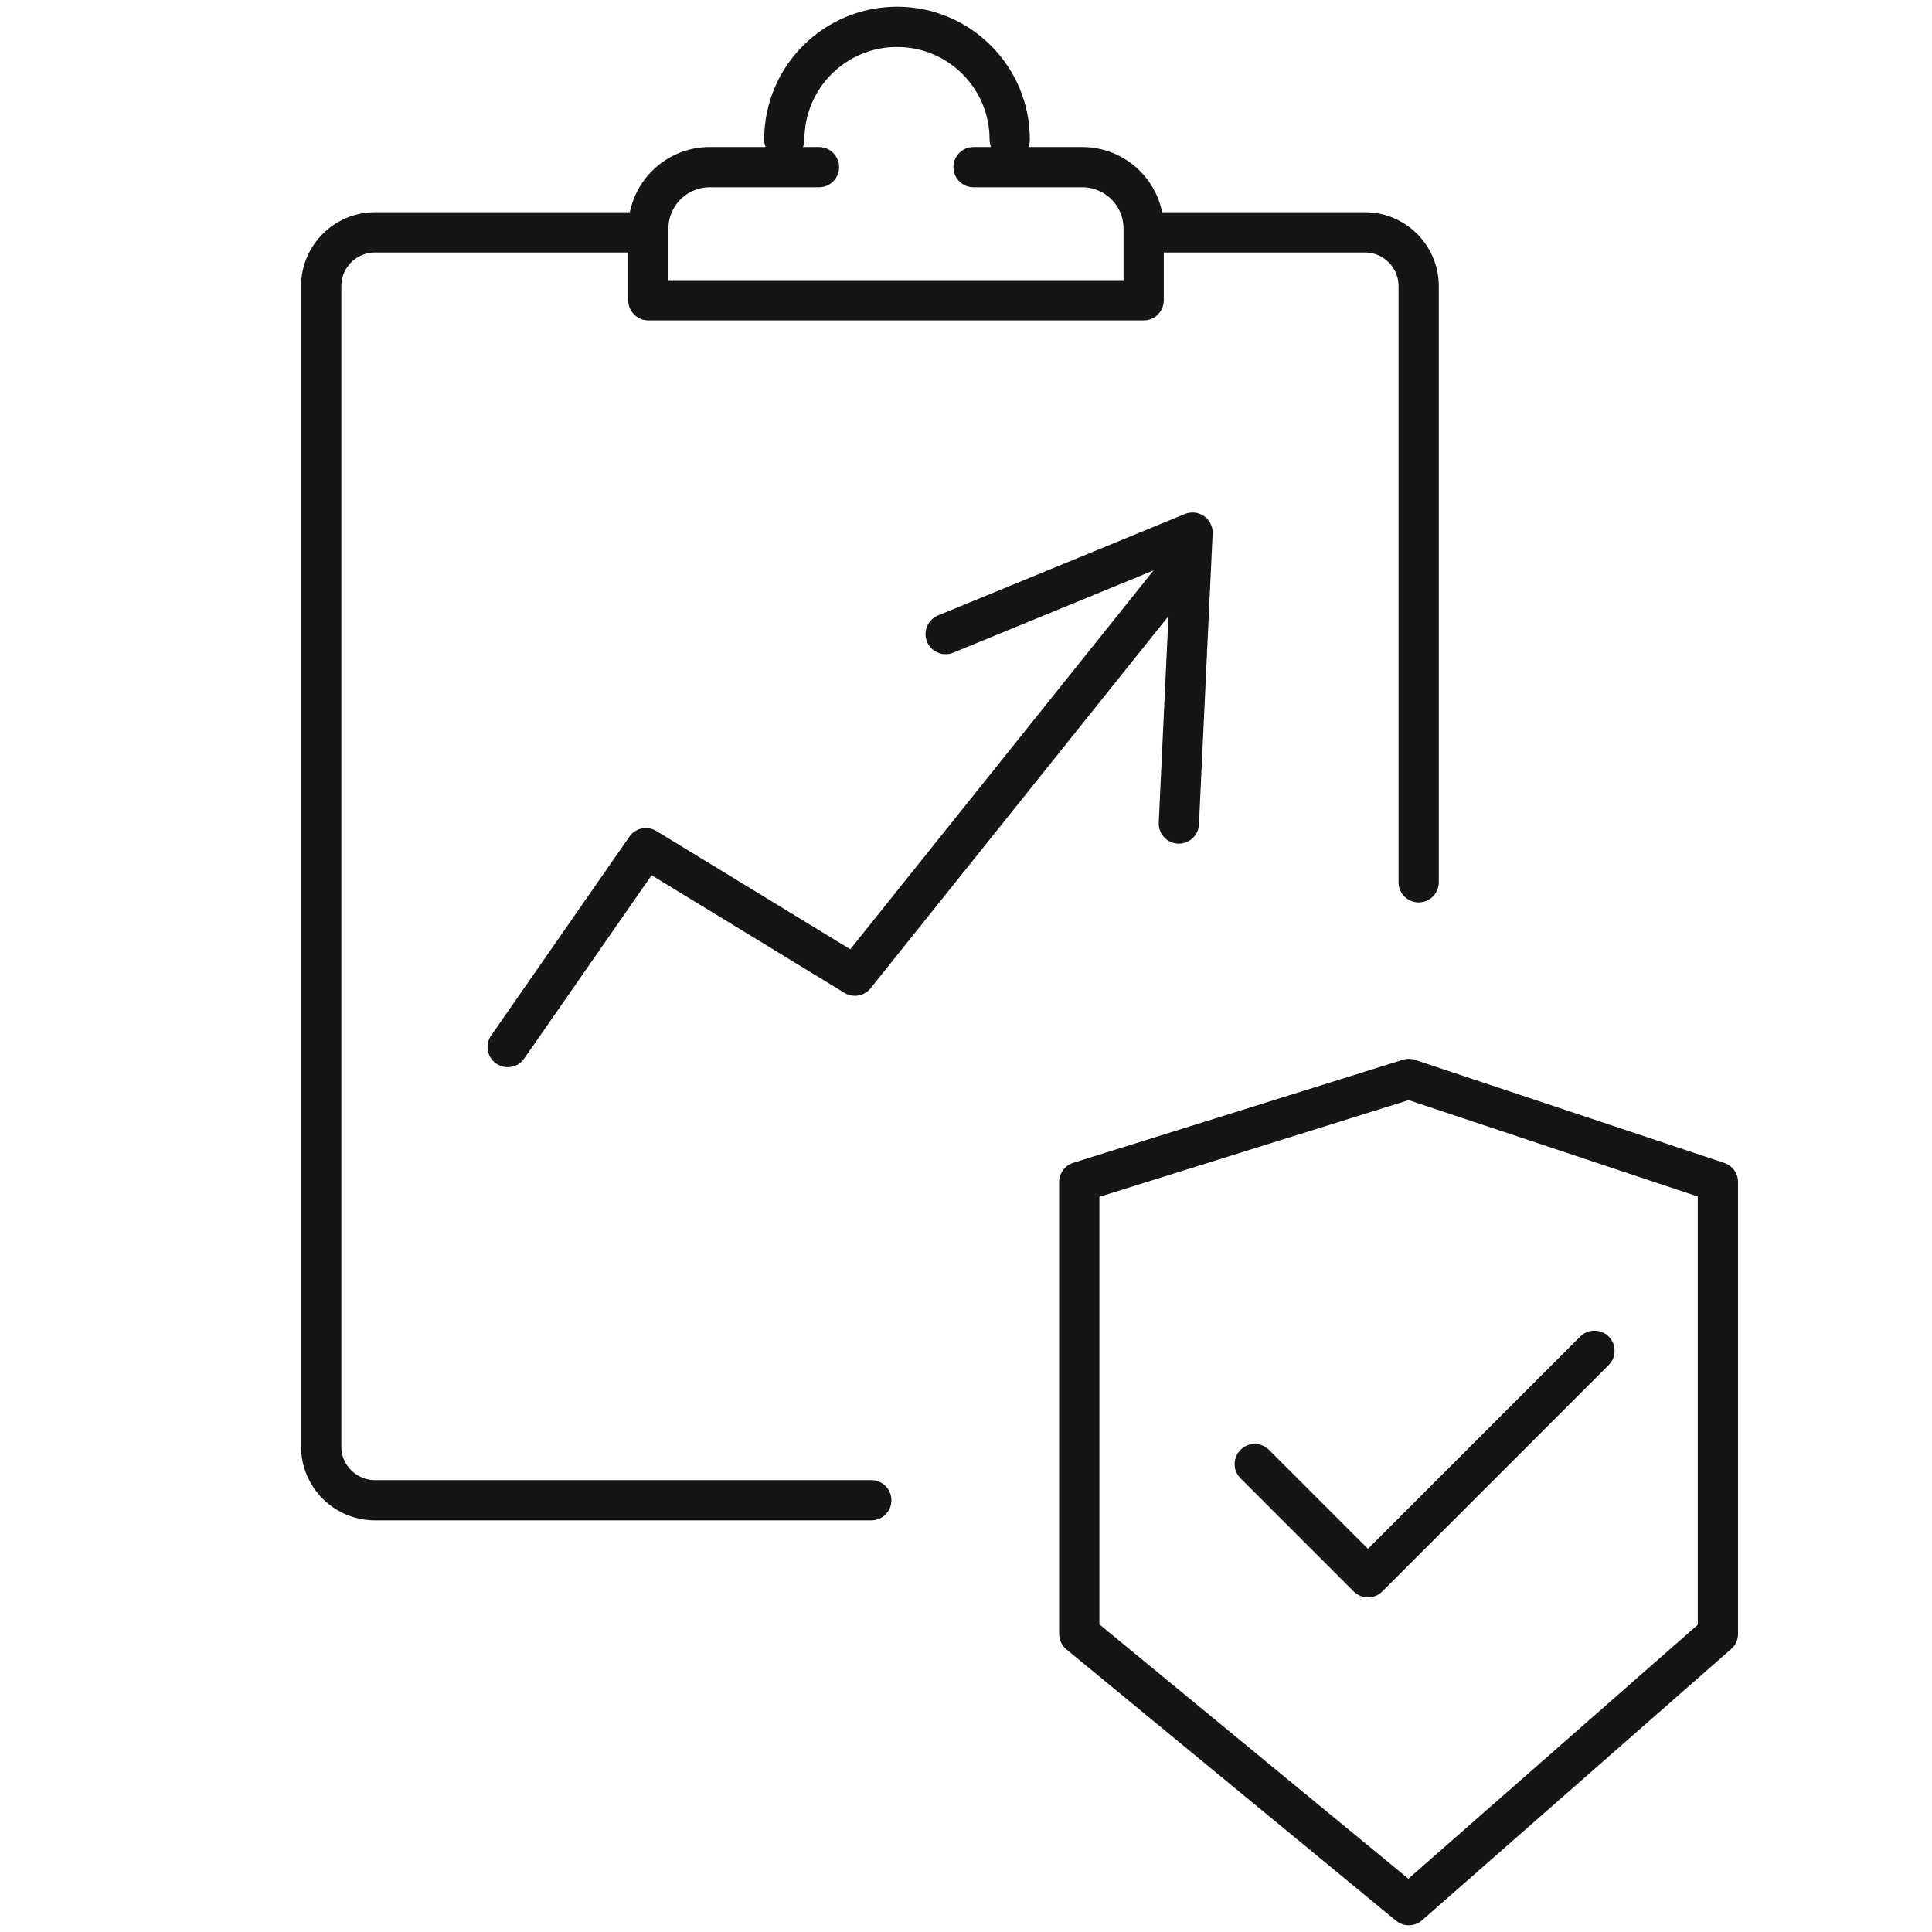 <?xml version="1.0" encoding="UTF-8"?> <svg xmlns="http://www.w3.org/2000/svg" width="48" height="48" viewBox="0 0 48 48" fill="none"><path d="M35.246 21.92V7.107C35.246 6.373 34.647 5.773 33.913 5.773H28.533" stroke="#151515" stroke-linecap="round" stroke-linejoin="round"></path><path d="M16.067 5.773H9.314C8.58 5.773 7.98 6.373 7.98 7.107V35.94C7.98 36.673 8.58 37.273 9.314 37.273H21.647" stroke="#151515" stroke-linecap="round" stroke-linejoin="round"></path><path d="M35.001 26.807L26.814 29.367V40.593L35.001 47.333L42.681 40.593V29.367L35.001 26.807Z" stroke="#151515" stroke-linecap="round" stroke-linejoin="round"></path><path d="M31.174 36.374L33.987 39.187L39.614 33.56" stroke="#151515" stroke-linecap="round" stroke-linejoin="round"></path><path d="M12.613 26.013L16.047 21.073L21.24 24.24L29.347 14.113" stroke="#151515" stroke-linecap="round" stroke-linejoin="round"></path><path d="M23.494 15.753L29.628 13.233L29.288 20.46" stroke="#151515" stroke-linecap="round" stroke-linejoin="round"></path><path d="M20.347 4.153H17.634C16.787 4.153 16.107 4.84 16.107 5.68V7.46H28.414V5.68C28.414 4.833 27.727 4.153 26.887 4.153H24.187" stroke="#151515" stroke-linecap="round" stroke-linejoin="round"></path><path d="M19.486 3.467C19.486 1.92 20.74 0.667 22.286 0.667C23.833 0.667 25.086 1.92 25.086 3.467" stroke="#151515" stroke-linecap="round" stroke-linejoin="round"></path></svg> 